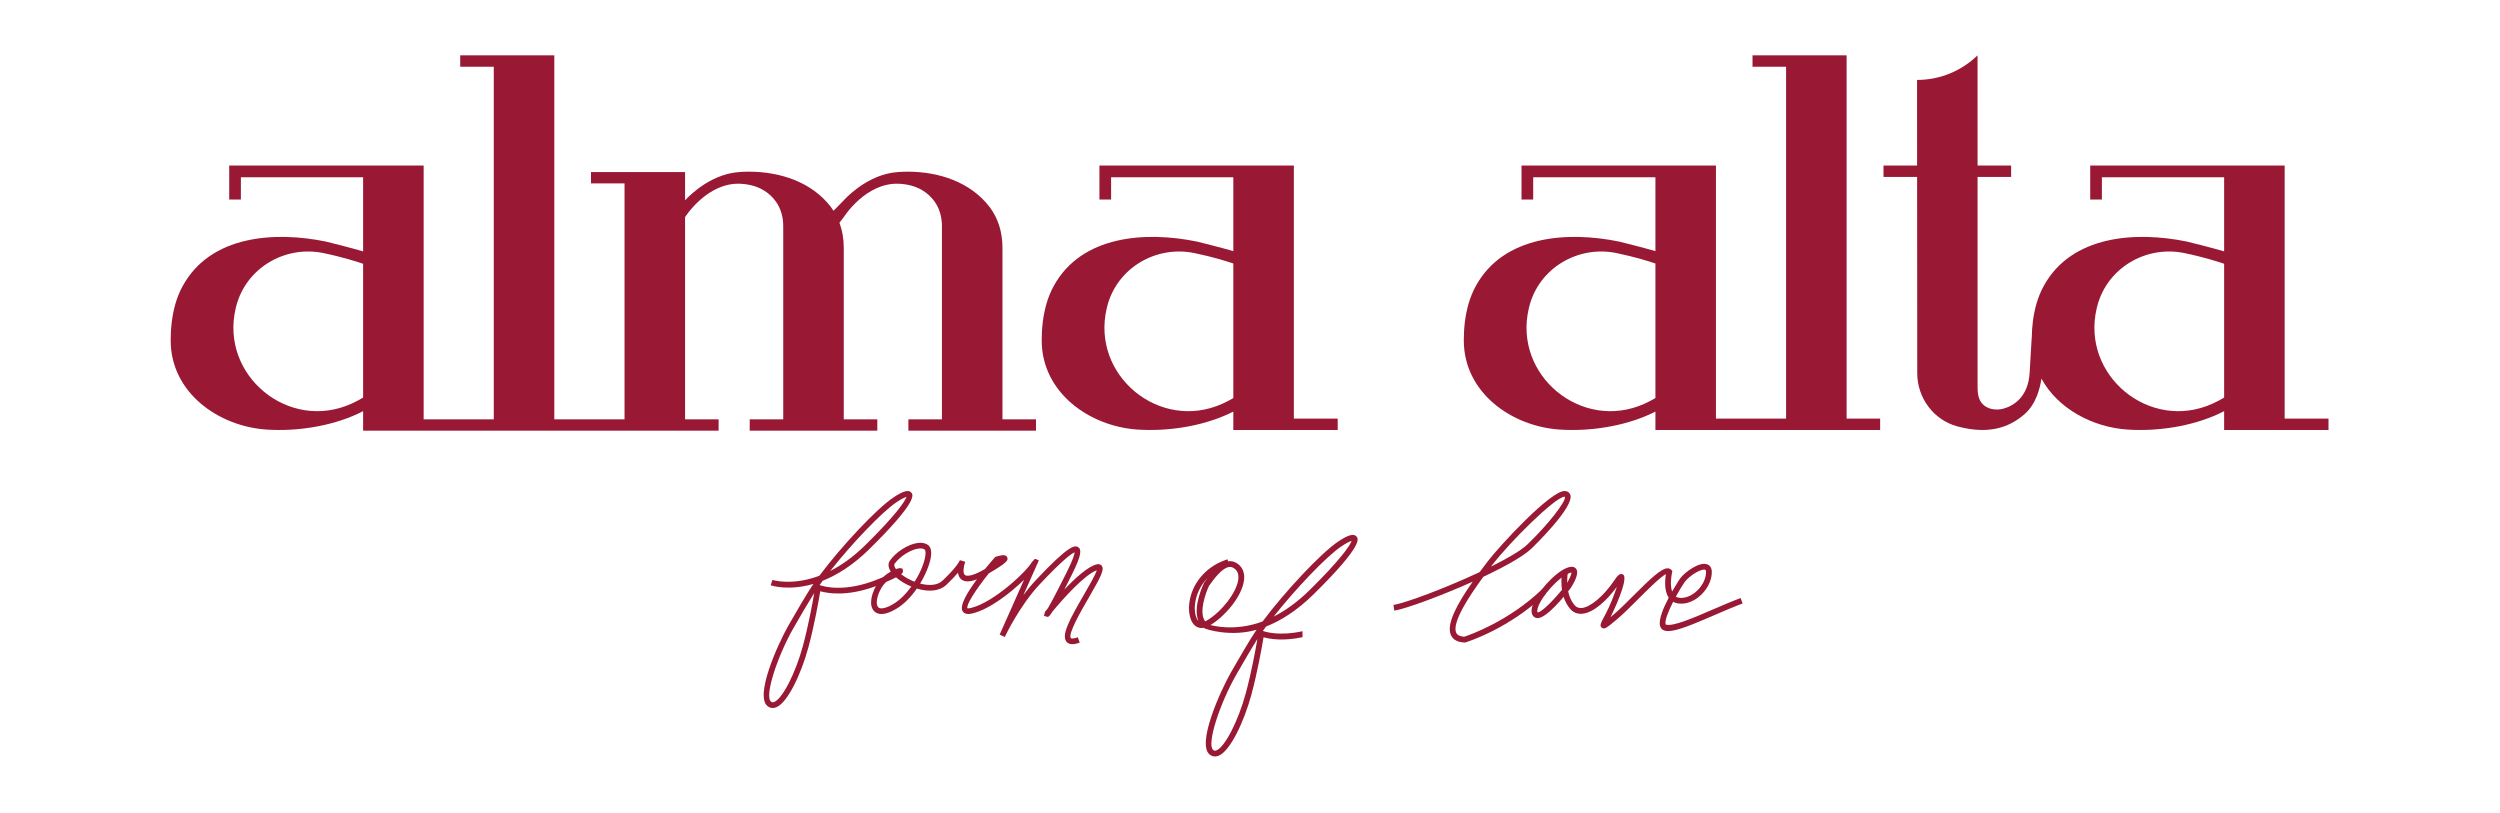 <?xml version="1.0" encoding="UTF-8"?> <svg xmlns="http://www.w3.org/2000/svg" viewBox="0 0 1790.00 582.00" data-guides="{&quot;vertical&quot;:[],&quot;horizontal&quot;:[]}"><path fill="#991934" stroke="none" fill-opacity="1" stroke-width="1" stroke-opacity="1" color="rgb(51, 51, 51)" id="tSvg1245530f4b1" title="Path 1" d="M259.993 284.654C257.542 286.148 254.765 287.649 251.56 289.089C206.521 309.303 157.347 268.663 168.79 220.63C168.845 220.397 168.905 220.168 168.959 219.94C169.024 219.673 169.089 219.412 169.154 219.157C176.207 191.904 203.978 175.526 231.537 181.196C245.714 184.109 256.803 187.762 259.993 188.866C259.993 220.795 259.993 252.724 259.993 284.654ZM717.77 177.397C717.77 165.715 714.364 155.823 708.49 148.137C694.961 130.435 672.356 122.944 650.079 122.922C645.813 122.917 641.624 123.162 637.968 123.814C618.195 127.331 604.138 143.442 604.138 143.442C601.693 145.931 599.248 148.42 596.803 150.909C596.808 150.92 596.813 150.931 596.819 150.942C596.2 149.98 595.548 149.04 594.857 148.137C581.333 130.435 558.73 122.944 536.447 122.922C532.187 122.917 527.998 123.162 524.335 123.814C504.568 127.331 490.511 143.442 490.511 143.442C490.511 139.405 490.511 135.368 490.511 131.331C490.511 128.621 490.511 125.91 490.511 123.2C476.063 123.2 461.616 123.2 447.168 123.2C439.164 123.2 431.161 123.2 423.157 123.2C423.157 125.91 423.157 128.621 423.157 131.331C431.161 131.331 439.164 131.331 447.168 131.331C447.168 187.627 447.168 243.924 447.168 300.22C439.861 300.22 432.555 300.22 425.249 300.22C424.552 300.22 423.854 300.22 423.157 300.22C414.4 300.22 405.643 300.22 396.886 300.22C396.886 216.067 396.886 131.914 396.886 47.761C396.886 45.053 396.886 42.344 396.886 39.635C382.438 39.635 367.99 39.635 353.542 39.635C345.533 39.635 337.524 39.635 329.515 39.635C329.515 42.344 329.515 45.053 329.515 47.761C337.524 47.761 345.533 47.761 353.542 47.761C353.542 131.914 353.542 216.067 353.542 300.22C347.269 300.22 340.995 300.22 334.721 300.22C324.259 300.22 313.798 300.22 303.337 300.22C303.337 239.661 303.337 179.101 303.337 118.541C296.539 118.541 289.742 118.541 282.944 118.541C275.294 118.541 267.644 118.541 259.993 118.541C228.035 118.541 196.076 118.541 164.118 118.541C164.118 126.653 164.118 134.764 164.118 142.876C166.903 142.876 169.689 142.876 172.474 142.876C172.474 137.551 172.474 132.226 172.474 126.901C201.647 126.901 230.82 126.901 259.993 126.901C259.993 144.597 259.993 162.293 259.993 179.989C252.19 177.674 234.825 173.276 233.488 172.999C197.143 165.493 150.729 168.21 130.75 204.9C128.549 208.944 126.816 213.238 125.555 217.667C123.154 226.12 122.203 234.947 122.203 243.714C122.203 281.088 156.391 305.357 191.03 307.586C212.324 308.961 236.389 305.357 255.863 296.416C257.238 295.786 258.618 295.101 259.993 294.388C259.993 296.332 259.993 298.276 259.993 300.22C259.993 302.77 259.993 305.319 259.993 307.869C259.993 308.028 259.993 308.188 259.993 308.347C283.173 308.347 306.352 308.347 329.532 308.347C331.261 308.347 332.991 308.347 334.721 308.347C364.2 308.347 393.678 308.347 423.157 308.347C423.854 308.347 424.552 308.347 425.249 308.347C432.555 308.347 439.861 308.347 447.168 308.347C461.616 308.347 476.063 308.347 490.511 308.347C498.517 308.347 506.523 308.347 514.528 308.347C514.528 305.638 514.528 302.929 514.528 300.22C506.523 300.22 498.517 300.22 490.511 300.22C490.511 251.965 490.511 203.709 490.511 155.454C490.511 155.454 506.323 130.369 530.192 131.575C543.548 132.255 551.155 138.25 555.448 144.208C559.116 149.295 560.795 155.546 560.795 161.819C560.795 207.952 560.795 254.086 560.795 300.22C552.791 300.22 544.788 300.22 536.784 300.22C536.784 302.929 536.784 305.638 536.784 308.347C544.788 308.347 552.791 308.347 560.795 308.347C575.243 308.347 589.69 308.347 604.138 308.347C612.144 308.347 620.149 308.347 628.155 308.347C628.155 305.638 628.155 302.929 628.155 300.22C620.149 300.22 612.144 300.22 604.138 300.22C604.138 259.279 604.138 218.338 604.138 177.397C604.138 170.966 603.078 165.096 601.166 159.819C601.128 159.726 601.062 159.53 601.062 159.53C601.064 159.505 601.067 159.479 601.069 159.454C602.092 158.121 603.115 156.787 604.138 155.454C604.138 155.454 619.955 130.369 643.825 131.575C657.176 132.255 664.788 138.25 669.08 144.208C672.742 149.295 674.427 155.546 674.427 161.819C674.427 207.952 674.427 254.086 674.427 300.22C666.421 300.22 658.416 300.22 650.41 300.22C650.41 302.929 650.41 305.638 650.41 308.347C658.416 308.347 666.421 308.347 674.427 308.347C688.875 308.347 703.323 308.347 717.77 308.347C725.774 308.347 733.778 308.347 741.781 308.347C741.781 305.638 741.781 302.929 741.781 300.22C733.778 300.22 725.774 300.22 717.77 300.22C717.77 259.279 717.77 218.338 717.77 177.397Z" style=""></path><path fill="#991934" stroke="none" fill-opacity="1" stroke-width="1" stroke-opacity="1" color="rgb(51, 51, 51)" id="tSvg79b134abca" title="Path 2" d="M883.059 285.001C880.756 286.382 878.174 287.762 875.219 289.088C830.18 309.303 781.006 268.663 792.449 220.63C792.503 220.396 792.558 220.168 792.612 219.939C792.683 219.673 792.742 219.412 792.813 219.156C799.86 191.903 827.637 175.526 855.196 181.195C868.59 183.951 879.234 187.365 883.059 188.663C883.059 220.776 883.059 252.888 883.059 285.001ZM926.403 118.541C879.998 118.541 833.594 118.541 787.189 118.541C787.189 126.653 787.189 134.764 787.189 142.876C789.975 142.876 792.76 142.876 795.546 142.876C795.546 137.551 795.546 132.226 795.546 126.901C824.717 126.901 853.888 126.901 883.059 126.901C883.059 144.537 883.059 162.173 883.059 179.81C874.996 177.455 858.45 173.265 857.141 172.998C820.802 165.493 774.388 168.21 754.409 204.9C752.203 208.943 750.475 213.237 749.214 217.667C746.813 226.119 745.856 234.946 745.856 243.713C745.856 281.088 780.05 305.357 814.689 307.585C835.982 308.96 860.048 305.357 879.522 296.415C880.695 295.877 881.886 295.301 883.059 294.698C883.059 299.088 883.059 303.478 883.059 307.868C885.519 307.868 887.978 307.868 890.438 307.868C902.426 307.868 914.414 307.868 926.403 307.868C936.866 307.868 947.329 307.868 957.792 307.868C957.792 305.159 957.792 302.45 957.792 299.742C947.329 299.742 936.866 299.742 926.403 299.742C926.403 239.342 926.403 178.941 926.403 118.541Z" style=""></path><path fill="#991934" stroke="none" fill-opacity="1" stroke-width="1" stroke-opacity="1" color="rgb(51, 51, 51)" id="tSvg133651593d9" title="Path 3" d="M1185.279 285.001C1182.974 286.382 1180.392 287.762 1177.431 289.088C1132.397 309.303 1083.218 268.663 1094.667 220.63C1094.719 220.396 1094.771 220.162 1094.831 219.934C1094.9 219.673 1094.96 219.412 1095.03 219.156C1102.075 191.903 1129.85 175.526 1157.409 181.195C1170.8 183.951 1181.454 187.365 1185.279 188.663C1185.279 220.776 1185.279 252.888 1185.279 285.001ZM1322.177 47.761C1322.177 45.052 1322.177 42.344 1322.177 39.635C1299.721 39.635 1277.264 39.635 1254.807 39.635C1254.807 42.344 1254.807 45.052 1254.807 47.761C1262.817 47.761 1270.826 47.761 1278.835 47.761C1278.835 131.755 1278.835 215.748 1278.835 299.742C1272.559 299.742 1266.282 299.742 1260.005 299.742C1258.275 299.742 1256.546 299.742 1254.816 299.742C1246.084 299.742 1237.353 299.742 1228.621 299.742C1228.621 239.342 1228.621 178.941 1228.621 118.541C1221.823 118.541 1215.026 118.541 1208.228 118.541C1200.578 118.541 1192.929 118.541 1185.279 118.541C1153.322 118.541 1121.366 118.541 1089.409 118.541C1089.409 126.653 1089.409 134.764 1089.409 142.876C1092.195 142.876 1094.981 142.876 1097.766 142.876C1097.766 137.551 1097.766 132.226 1097.766 126.901C1126.937 126.901 1156.108 126.901 1185.279 126.901C1185.279 144.537 1185.279 162.173 1185.279 179.81C1177.215 177.455 1160.664 173.265 1159.36 172.998C1123.021 165.493 1076.605 168.21 1056.618 204.9C1054.416 208.943 1052.689 213.237 1051.429 217.667C1049.028 226.119 1048.079 234.941 1048.079 243.713C1048.079 281.088 1082.269 305.357 1116.908 307.585C1138.199 308.96 1162.261 305.357 1181.739 296.415C1182.913 295.877 1184.105 295.301 1185.279 294.698C1185.279 299.088 1185.279 303.478 1185.279 307.868C1187.737 307.868 1190.195 307.868 1192.652 307.868C1204.642 307.868 1216.631 307.868 1228.621 307.868C1237.353 307.868 1246.084 307.868 1254.816 307.868C1256.546 307.868 1258.275 307.868 1260.005 307.868C1288.733 307.868 1317.46 307.868 1346.188 307.868C1346.188 305.159 1346.188 302.45 1346.188 299.742C1338.184 299.742 1330.181 299.742 1322.177 299.742C1322.177 215.748 1322.177 131.755 1322.177 47.761Z" style=""></path><path fill="#991934" stroke="none" fill-opacity="1" stroke-width="1" stroke-opacity="1" color="rgb(51, 51, 51)" id="tSvg384394fed1" title="Path 4" d="M1592.477 284.654C1590.034 286.148 1587.253 287.648 1584.042 289.088C1538.999 309.303 1489.829 268.663 1501.269 220.63C1501.33 220.396 1501.39 220.162 1501.442 219.934C1501.502 219.673 1501.571 219.412 1501.64 219.156C1508.686 191.903 1536.461 175.526 1564.028 181.195C1578.205 184.109 1589.291 187.761 1592.477 188.865C1592.477 220.794 1592.477 252.724 1592.477 284.654ZM1635.819 299.742C1635.819 239.342 1635.819 178.941 1635.819 118.541C1589.412 118.541 1543.005 118.541 1496.598 118.541C1496.598 126.652 1496.598 134.764 1496.598 142.875C1499.384 142.875 1502.17 142.875 1504.956 142.875C1504.956 137.55 1504.956 132.225 1504.956 126.901C1534.129 126.901 1563.303 126.901 1592.477 126.901C1592.477 144.595 1592.477 162.289 1592.477 179.983C1584.672 177.673 1567.309 173.275 1565.971 172.998C1529.631 165.493 1483.216 168.21 1463.228 204.9C1461.035 208.943 1459.3 213.237 1458.039 217.667C1455.803 225.559 1454.853 233.778 1454.733 241.974C1454.718 241.961 1454.704 241.949 1454.689 241.936C1454.203 250.153 1453.717 258.369 1453.23 266.586C1452.324 284.479 1441.48 290.621 1434.504 292.578C1429.245 294.051 1422.701 293.143 1419.04 288.757C1415.751 284.816 1415.949 279.512 1415.949 274.685C1415.949 274.68 1415.949 193.593 1415.941 126.673C1423.95 126.673 1431.959 126.673 1439.969 126.673C1439.969 123.962 1439.969 121.251 1439.969 118.541C1431.959 118.541 1423.95 118.541 1415.941 118.541C1415.941 75.139 1415.932 39.635 1415.924 39.635C1404.717 50.506 1389.452 57.23 1372.608 57.23C1372.619 77.667 1372.631 98.104 1372.642 118.541C1364.624 118.541 1356.606 118.541 1348.588 118.541C1348.588 121.251 1348.588 123.962 1348.588 126.673C1356.609 126.673 1364.63 126.673 1372.651 126.673C1372.682 173.513 1372.714 220.354 1372.746 267.195C1372.754 284.805 1384.289 300.547 1401.272 305.232C1401.505 305.297 1401.755 305.362 1401.997 305.427C1422.667 310.846 1437.689 306.976 1449.639 296.491C1458.074 289.094 1460.785 277.359 1461.657 271.076C1473.373 292.616 1498.299 305.966 1523.518 307.585C1544.81 308.96 1568.872 305.356 1588.341 296.415C1589.723 295.785 1591.104 295.1 1592.477 294.388C1592.477 298.881 1592.477 303.375 1592.477 307.868C1594.935 307.868 1597.392 307.868 1599.85 307.868C1611.84 307.868 1623.829 307.868 1635.819 307.868C1646.28 307.868 1656.742 307.868 1667.203 307.868C1667.203 305.159 1667.203 302.45 1667.203 299.742C1656.742 299.742 1646.28 299.742 1635.819 299.742Z" style=""></path><path fill="#991934" stroke="none" fill-opacity="1" stroke-width="1" stroke-opacity="1" color="rgb(51, 51, 51)" id="tSvg4b557be78b" title="Path 5" d="M1120.275 355.65C1113.644 355.65 1081.12 388.002 1068.498 404.449C1068.204 404.835 1067.893 405.243 1067.557 405.689C1079.342 399.824 1089.185 394.095 1093.726 389.719C1108.334 375.679 1121.579 358.808 1120.456 355.655C1120.404 355.65 1120.335 355.65 1120.275 355.65ZM1048.959 460.06C1048.841 460.054 1048.723 460.049 1048.605 460.043C1043.693 459.837 1040.429 458.075 1038.901 454.819C1035.275 447.036 1043.425 432.176 1054.476 416.462C1031.208 426.909 1006.136 436.024 998.322 437.214C998.115 435.85 997.908 434.486 997.7 433.122C1006.567 431.762 1035.249 420.957 1059.424 409.613C1061.332 407.042 1063.266 404.471 1065.217 401.928C1073.773 390.769 1110.925 350.437 1120.655 351.579C1123.185 351.868 1124.074 353.427 1124.376 354.335C1127.32 363.037 1097.861 391.497 1096.601 392.703C1090.661 398.411 1077.253 405.819 1062.091 412.961C1052.611 425.854 1039.255 445.775 1042.657 453.064C1042.95 453.7 1043.84 455.596 1048.433 455.885C1051.8 454.781 1079.895 445.117 1104.035 422.017C1104.99 423.013 1105.946 424.01 1106.901 425.006C1080.551 450.216 1050.574 459.57 1049.305 459.956C1049.19 459.991 1049.074 460.025 1048.959 460.06Z" style=""></path><path fill="#991934" stroke="none" fill-opacity="1" stroke-width="1" stroke-opacity="1" color="rgb(51, 51, 51)" id="tSvg195dfb38033" title="Path 6" d="M1125.162 409.881C1124.963 409.989 1124.367 410.076 1123.323 410.483C1115.932 413.327 1103.698 426.872 1101.134 435.047C1100.633 436.618 1100.572 437.895 1100.944 438.454C1103.232 438.878 1112.729 429.753 1121.225 418.691C1123.435 415.251 1125.205 411.261 1125.162 409.881ZM1100.927 442.574C1100.883 442.574 1100.84 442.574 1100.806 442.574C1099.441 442.531 1098.276 441.895 1097.516 440.776C1096.377 439.085 1096.264 436.737 1097.188 433.802C1100.141 424.398 1113.273 409.919 1121.829 406.619C1122.986 406.168 1126.509 404.809 1128.425 407.168C1130.938 410.261 1127.139 417.17 1124.652 421.007C1124.621 421.054 1124.589 421.101 1124.557 421.148C1120.689 426.192 1107.609 442.574 1100.927 442.574Z" style=""></path><path fill="#991934" stroke="none" fill-opacity="1" stroke-width="1" stroke-opacity="1" color="rgb(51, 51, 51)" id="tSvg5bdee96c7" title="Path 7" d="M1199.896 427.22C1200.406 427.518 1200.975 427.731 1201.597 427.866C1205.301 428.66 1209.652 427.361 1213.529 424.323C1218.312 420.567 1221.377 415.055 1221.524 409.93C1221.559 408.756 1221.343 408.082 1220.868 407.918C1218.235 406.989 1209.652 412.12 1206.311 416.615C1205.051 418.322 1202.478 422.469 1199.896 427.22ZM1194.388 451.854C1193.404 451.854 1192.532 451.739 1191.755 451.511C1190.278 451.065 1189.19 449.989 1188.689 448.473C1187.239 444.113 1190.839 435.476 1194.802 427.954C1194.725 427.85 1194.656 427.747 1194.586 427.638C1191.426 422.665 1192.178 414.821 1192.765 411.098C1189.069 412.816 1178.605 423.269 1172.138 429.736C1167.062 434.802 1162.279 439.591 1158.462 442.804C1150.442 449.565 1148.775 450.956 1146.893 449.423C1145.14 448.005 1145.969 446.451 1149.052 440.646C1149.391 440.006 1149.731 439.366 1150.07 438.726C1152.729 433.683 1155.855 425.763 1157.668 420.153C1151.089 429.214 1141.143 438.982 1132.5 439.482C1129.237 439.634 1126.37 438.455 1124.246 435.966C1115.44 425.688 1118.41 409.767 1118.548 409.093C1119.901 409.358 1121.253 409.622 1122.606 409.887C1122.58 410.034 1119.895 424.529 1127.381 433.274C1128.676 434.781 1130.29 435.465 1132.267 435.345C1138.535 434.982 1148.214 426.856 1155.82 415.582C1157.539 413.034 1159.671 409.875 1162.08 411.316C1166.759 414.12 1153.869 440.401 1153.731 440.662C1153.509 441.084 1153.288 441.506 1153.066 441.928C1154.059 441.096 1155.035 440.281 1155.794 439.634C1159.473 436.531 1164.204 431.807 1169.211 426.807C1181.575 414.452 1189.449 406.913 1193.965 406.913C1194.008 406.913 1194.051 406.913 1194.094 406.918C1195.156 406.951 1196.071 407.369 1196.736 408.125C1196.969 408.391 1197.202 408.658 1197.436 408.925C1197.355 409.269 1197.274 409.613 1197.194 409.957C1196.615 412.452 1195.691 419.089 1197.211 423.556C1200.25 418.229 1202.918 414.24 1202.987 414.148C1206.484 409.446 1216.767 402.119 1222.232 404.005C1223.562 404.473 1225.789 405.875 1225.66 410.055C1225.47 416.371 1221.809 423.089 1216.085 427.579C1211.241 431.383 1205.646 432.96 1200.734 431.921C1199.724 431.704 1198.8 431.361 1197.962 430.894C1194.569 437.569 1191.737 444.51 1192.618 447.168C1197.47 448.902 1212.432 442.423 1225.651 436.721C1232.532 433.754 1239.655 430.682 1246.269 428.198C1246.755 429.49 1247.241 430.782 1247.728 432.074C1241.2 434.525 1234.129 437.574 1227.283 440.526C1211.44 447.364 1200.682 451.854 1194.388 451.854Z" style=""></path><path fill="#991934" stroke="none" fill-opacity="1" stroke-width="1" stroke-opacity="1" color="rgb(51, 51, 51)" id="tSvg15337fc6289" title="Path 8" d="M937.514 422.669C928.586 431.448 919.926 437.432 911.949 441.47C927.674 421.566 949.653 398.455 960.374 391.231C964.476 388.47 966.698 387.562 967.763 387.268C966.665 390.633 959.488 401.069 937.514 422.669ZM892.008 496.249C886.602 516.278 876.93 535.074 870.887 537.303C870.072 537.602 869.458 537.553 868.834 537.123C863.492 533.443 873.431 503.701 885.031 483.329C889.215 475.98 896.279 463.903 900.294 457.538C898.99 465.142 896.008 481.459 892.008 496.249ZM862.911 444.868C862.786 444.704 862.667 444.536 862.553 444.363C858.374 437.856 863.428 424.067 865.71 419.375C868.991 414.804 875.093 406.303 880.375 405.945C880.483 405.939 880.587 405.934 880.695 405.934C882.167 405.934 883.543 406.63 884.879 408.038C886.427 409.678 887.004 412.048 886.591 415.076C885.346 424.164 875.006 437.709 864.46 444.058C863.916 444.384 863.406 444.656 862.911 444.868ZM858.016 444.541C856.641 443.172 855.712 440.346 855.479 436.688C855.391 435.307 855.456 433.768 855.674 432.122C856.565 425.251 859.732 418.935 864.553 413.935C863.748 415.005 863.009 416.038 862.346 416.956C862.23 417.136 862.115 417.315 861.999 417.495C861.646 418.223 853.913 434.432 858.016 444.541ZM971.316 384.186C969.382 381.822 965.302 382.925 958.064 387.796C945.713 396.112 920.116 423.436 904.027 444.96C884.02 452.488 867.399 447.743 866.742 447.52C877.044 441.247 889.09 427.333 890.693 415.636C891.274 411.363 890.307 407.754 887.889 405.2C885.586 402.759 882.961 401.64 880.098 401.813C879.842 401.83 879.587 401.857 879.331 401.896C879.15 401.413 878.969 400.931 878.788 400.449C877.98 400.753 877.173 401.058 876.365 401.363C862.824 406.493 853.327 418.076 851.567 431.584C851.316 433.496 851.24 435.301 851.349 436.954C851.729 442.932 853.712 447.15 856.918 448.83C858.38 449.602 860.004 449.835 861.77 449.531C863.499 450.847 881.652 456.162 899.723 450.917C899.327 451.483 898.941 452.048 898.567 452.602C895.127 457.662 886.477 472.42 881.434 481.28C873.838 494.624 856.185 533.443 866.492 540.531C867.551 541.265 868.719 541.635 869.942 541.635C870.714 541.635 871.507 541.482 872.311 541.188C880.859 538.048 890.9 516.245 896.013 497.33C900.43 480.948 903.63 462.74 904.706 456.271C908.971 457.505 918.606 459.217 932.613 456.228C932.613 454.798 932.613 453.369 932.613 451.939C916.192 455.586 906.054 452.429 904.212 451.743C904.945 450.711 905.706 449.662 906.494 448.597C916.704 444.564 928.299 437.536 940.421 425.626C976.326 390.329 972.555 385.703 971.316 384.186Z" style=""></path><path fill="#991934" stroke="none" fill-opacity="1" stroke-width="1" stroke-opacity="1" color="rgb(51, 51, 51)" id="tSvg7aa72b31ac" title="Path 9" d="M649.067 355.755C648.024 356.042 645.85 356.928 641.829 359.636C631.332 366.707 609.809 389.34 594.41 408.832C602.219 404.88 610.701 399.021 619.448 390.422C640.971 369.267 647.996 359.049 649.067 355.755ZM645.214 411.142C647.866 413.229 651.256 415.143 654.843 416.534C659.413 409.305 662.363 401.641 662.667 396.771C662.803 394.672 662.384 393.754 662.112 393.536C660.868 392.558 658.928 392.591 657.532 392.786C651.893 393.58 644.285 398.433 640.568 403.608C639.955 404.461 640.324 405.853 641.503 407.462C642.992 406.913 644.182 406.69 644.828 406.836C645.307 406.947 645.785 407.058 646.263 407.169C646.35 407.699 646.437 408.23 646.524 408.76C646.572 409.386 646.627 410.022 645.214 411.142ZM634.445 416.696C633.277 417.805 632.212 419.056 631.38 420.431C627.398 427.046 626.957 432.938 628.826 434.813C630.456 436.433 634.559 435.52 639.791 432.362C644.53 429.513 648.887 424.997 652.5 419.996C648.306 418.252 644.448 415.887 641.552 413.376C639.829 414.267 637.526 415.359 634.445 416.696ZM582.995 424.573C579.056 430.812 572.144 442.629 568.047 449.821C556.691 469.774 546.953 498.902 552.186 502.501C552.8 502.919 553.398 502.973 554.197 502.674C560.114 500.501 569.59 482.091 574.882 462.474C578.794 447.994 581.718 432.02 582.995 424.573ZM553.273 506.919C552.072 506.919 550.931 506.561 549.893 505.843C539.798 498.902 557.088 460.881 564.526 447.814C569.46 439.145 577.931 424.703 581.305 419.729C581.674 419.186 582.049 418.637 582.44 418.082C564.727 423.224 552.594 419.343 551.774 419.066C552.205 417.784 552.635 416.501 553.066 415.219C553.273 415.289 567.058 419.627 586.657 412.25C602.409 391.167 627.473 364.413 639.569 356.271C646.638 351.504 650.637 350.411 652.55 352.733C653.762 354.222 657.456 358.75 622.29 393.314C610.423 404.978 599.067 411.859 589.064 415.811C588.297 416.854 587.548 417.887 586.831 418.892C589.15 419.762 604.697 424.769 629.679 414.31C630.582 413.935 631.418 413.577 632.207 413.24C633.994 411.625 635.945 410.267 637.792 409.223C635.869 406.277 635.657 403.499 637.276 401.243C641.693 395.086 650.159 389.726 656.967 388.769C660.108 388.318 662.759 388.878 664.628 390.357C666.215 391.618 666.922 393.857 666.715 397.026C666.389 402.157 663.477 410.147 658.798 417.828C664.971 419.469 671.176 419.289 674.936 415.68C684.515 406.483 686.667 402.467 687.085 401.505C687.151 401.309 687.205 401.168 687.238 401.08C688.531 401.454 689.824 401.827 691.117 402.2C691.095 402.326 691.036 402.554 690.894 402.896C689.906 405.81 689.259 410.337 690.846 411.68C691.508 412.245 694.464 413.615 704.755 407.707C704.923 407.615 705.087 407.516 705.25 407.424C707.863 404.206 710.336 401.336 712.237 399.167C712.362 399.026 712.487 398.885 712.613 398.743C712.794 398.685 712.975 398.628 713.156 398.57C719.176 396.678 720.557 397.672 721.154 399.037C721.98 400.928 721.778 402.521 708.005 410.516C698.311 422.605 691.6 433.329 692.687 435.52C692.693 435.503 692.856 435.574 693.291 435.574C693.66 435.574 694.23 435.525 695.073 435.324C711.987 431.361 736.58 407.696 739.095 401.934C739.213 401.956 739.331 401.978 739.448 401.999C740.698 399.869 741.16 400.07 741.969 400.428C742.585 400.698 743.201 400.968 743.817 401.238C743.482 402.012 743.147 402.785 742.812 403.559C742.746 403.7 742.677 403.859 742.584 404.021C741.356 406.766 737.356 415.751 732.76 426.089C735.46 422.458 738.427 418.822 741.611 415.435C765.106 390.449 769.523 390.085 772.028 391.83C774.419 393.504 774.495 397.347 767.502 411.332C765.443 415.457 763.639 419.034 762.063 422.127C769.751 414.001 779 405.527 785.281 404.075C787.362 403.581 788.449 404.527 788.888 405.136C790.883 407.831 788.106 413.163 779.673 427.714C774.326 436.933 764.372 454.092 766.725 456.919C766.991 457.234 768.355 457.506 771.713 456.3C772.169 457.571 772.626 458.843 773.082 460.115C771.376 460.724 766.171 462.594 763.612 459.511C759.721 454.848 765.758 443.618 776.169 425.676C779.673 419.632 784.303 411.642 785.286 408.326C776.614 411.452 761.193 428.632 753.592 437.873C750.957 442.118 750.261 441.873 749.174 441.499C748.613 441.303 748.052 441.107 747.491 440.911C747.733 439.964 747.976 439.017 748.219 438.069C748.376 437.868 749.121 436.928 750.304 435.492C752.18 432.307 756.026 425.236 763.878 409.516C768.448 400.385 769.322 396.803 769.431 395.471C767.507 396.2 761.655 400.042 744.567 418.213C729.771 433.949 719.546 455.848 719.442 456.071C718.211 455.513 716.979 454.955 715.748 454.397C719.667 445.572 723.587 436.746 727.506 427.921C729.804 422.762 731.679 418.539 733.228 415.093C723.501 424.643 708.341 436.384 695.997 439.276C692.633 440.053 690.346 439.499 689.21 437.607C686.847 433.661 692.671 423.953 699.485 414.8C694.312 416.8 690.596 416.784 688.226 414.778C686.814 413.577 686.151 411.876 685.923 410.077C683.999 412.326 681.358 415.137 677.751 418.605C672.431 423.703 664.199 423.762 656.462 421.42C652.447 427.193 647.469 432.476 641.883 435.84C632.723 441.357 628.158 439.885 625.963 437.677C622.057 433.769 623.67 426.062 627.143 419.67C606.533 427.307 592.672 424.871 587.32 423.328C586.26 429.665 583.131 447.489 578.8 463.534C573.801 482.058 563.966 503.402 555.598 506.485C554.805 506.773 554.028 506.919 553.273 506.919Z" style=""></path><defs></defs></svg> 